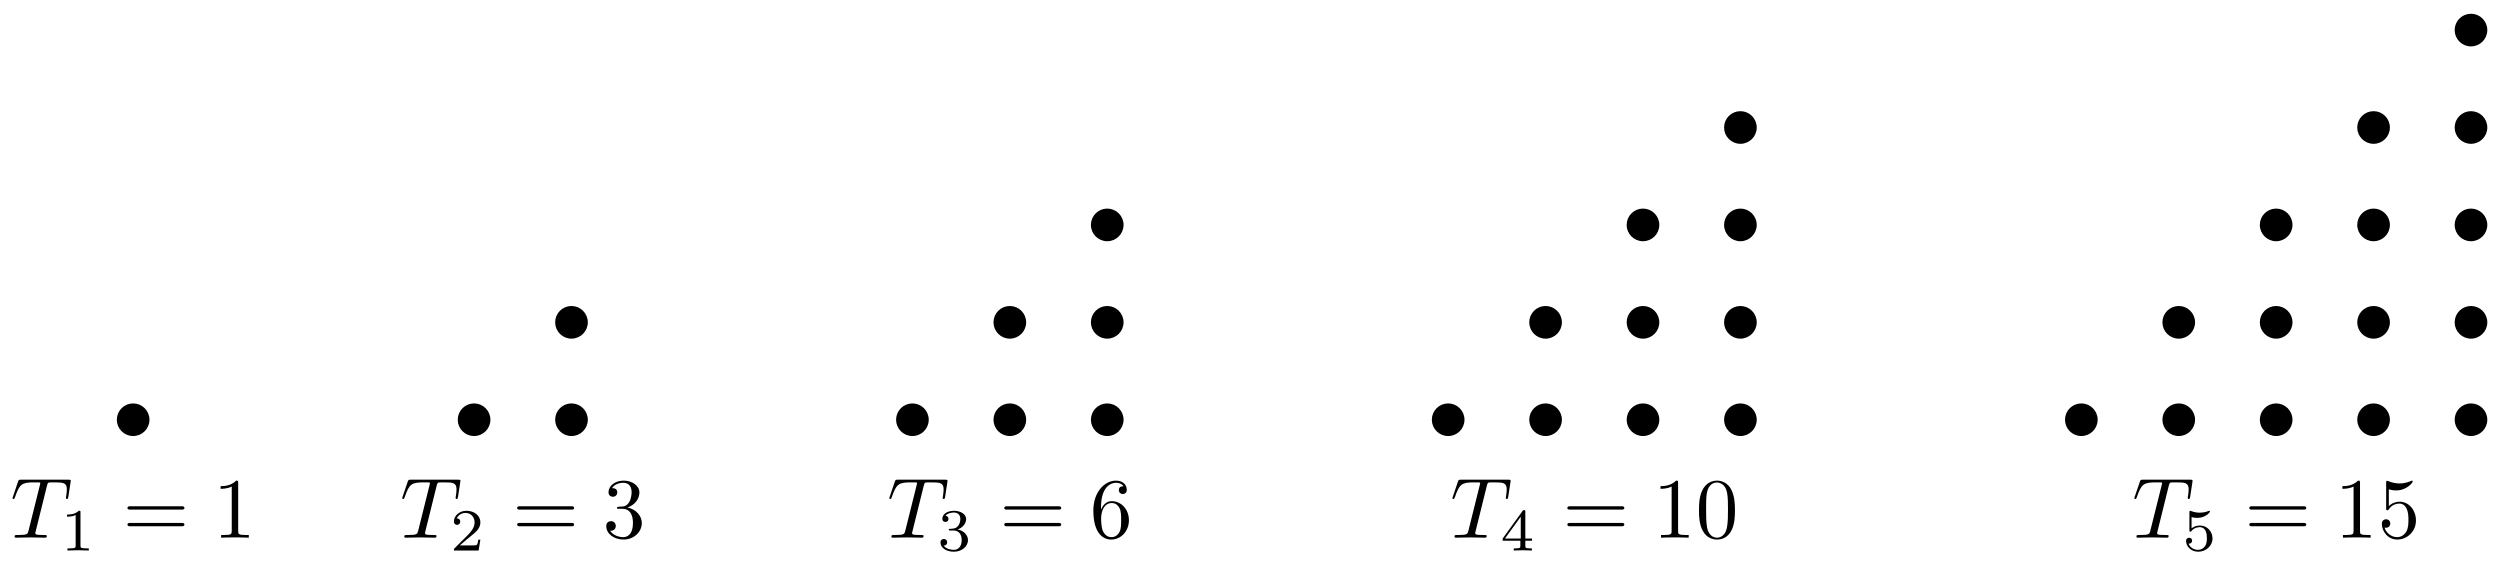 <?xml version="1.0" encoding="UTF-8"?>
<svg xmlns="http://www.w3.org/2000/svg" xmlns:xlink="http://www.w3.org/1999/xlink" width="291pt" height="66pt" viewBox="0 0 291 66" version="1.1">
<defs>
<g>
<symbol overflow="visible" id="glyph0-0">
<path style="stroke:none;" d=""/>
</symbol>
<symbol overflow="visible" id="glyph0-1">
<path style="stroke:none;" d="M 4.25 -6.047 C 4.328 -6.328 4.359 -6.391 4.484 -6.422 C 4.578 -6.438 4.906 -6.438 5.109 -6.438 C 6.125 -6.438 6.562 -6.406 6.562 -5.625 C 6.562 -5.469 6.531 -5.078 6.484 -4.828 C 6.484 -4.781 6.453 -4.672 6.453 -4.641 C 6.453 -4.578 6.484 -4.5 6.578 -4.5 C 6.688 -4.5 6.703 -4.578 6.734 -4.734 L 7 -6.469 C 7.016 -6.516 7.016 -6.609 7.016 -6.641 C 7.016 -6.75 6.922 -6.75 6.75 -6.75 L 1.219 -6.75 C 0.984 -6.75 0.969 -6.734 0.891 -6.547 L 0.297 -4.797 C 0.297 -4.781 0.234 -4.641 0.234 -4.609 C 0.234 -4.562 0.297 -4.5 0.359 -4.5 C 0.453 -4.5 0.469 -4.562 0.531 -4.719 C 1.062 -6.266 1.328 -6.438 2.797 -6.438 L 3.188 -6.438 C 3.469 -6.438 3.469 -6.406 3.469 -6.312 C 3.469 -6.266 3.438 -6.141 3.422 -6.109 L 2.094 -0.781 C 2 -0.422 1.969 -0.312 0.906 -0.312 C 0.547 -0.312 0.484 -0.312 0.484 -0.125 C 0.484 0 0.594 0 0.656 0 C 0.922 0 1.203 -0.016 1.469 -0.016 C 1.75 -0.016 2.047 -0.031 2.328 -0.031 C 2.609 -0.031 2.875 -0.016 3.156 -0.016 C 3.438 -0.016 3.734 0 4.016 0 C 4.109 0 4.234 0 4.234 -0.203 C 4.234 -0.312 4.156 -0.312 3.891 -0.312 C 3.656 -0.312 3.516 -0.312 3.266 -0.328 C 2.969 -0.359 2.891 -0.391 2.891 -0.547 C 2.891 -0.562 2.891 -0.609 2.938 -0.75 Z M 4.25 -6.047 "/>
</symbol>
<symbol overflow="visible" id="glyph1-0">
<path style="stroke:none;" d=""/>
</symbol>
<symbol overflow="visible" id="glyph1-1">
<path style="stroke:none;" d="M 2.328 -4.438 C 2.328 -4.625 2.328 -4.625 2.125 -4.625 C 1.672 -4.188 1.047 -4.188 0.766 -4.188 L 0.766 -3.938 C 0.922 -3.938 1.391 -3.938 1.766 -4.125 L 1.766 -0.578 C 1.766 -0.344 1.766 -0.25 1.078 -0.25 L 0.812 -0.25 L 0.812 0 C 0.938 0 1.797 -0.031 2.047 -0.031 C 2.266 -0.031 3.141 0 3.297 0 L 3.297 -0.25 L 3.031 -0.25 C 2.328 -0.25 2.328 -0.344 2.328 -0.578 Z M 2.328 -4.438 "/>
</symbol>
<symbol overflow="visible" id="glyph1-2">
<path style="stroke:none;" d="M 3.516 -1.266 L 3.281 -1.266 C 3.266 -1.109 3.188 -0.703 3.094 -0.641 C 3.047 -0.594 2.516 -0.594 2.406 -0.594 L 1.125 -0.594 C 1.859 -1.234 2.109 -1.438 2.516 -1.766 C 3.031 -2.172 3.516 -2.609 3.516 -3.266 C 3.516 -4.109 2.781 -4.625 1.891 -4.625 C 1.031 -4.625 0.438 -4.016 0.438 -3.375 C 0.438 -3.031 0.734 -2.984 0.812 -2.984 C 0.969 -2.984 1.172 -3.109 1.172 -3.359 C 1.172 -3.484 1.125 -3.734 0.766 -3.734 C 0.984 -4.219 1.453 -4.375 1.781 -4.375 C 2.484 -4.375 2.844 -3.828 2.844 -3.266 C 2.844 -2.656 2.406 -2.188 2.188 -1.938 L 0.516 -0.266 C 0.438 -0.203 0.438 -0.188 0.438 0 L 3.312 0 Z M 3.516 -1.266 "/>
</symbol>
<symbol overflow="visible" id="glyph1-3">
<path style="stroke:none;" d="M 1.906 -2.328 C 2.453 -2.328 2.844 -1.953 2.844 -1.203 C 2.844 -0.344 2.328 -0.078 1.938 -0.078 C 1.656 -0.078 1.031 -0.156 0.75 -0.578 C 1.078 -0.578 1.156 -0.812 1.156 -0.969 C 1.156 -1.188 0.984 -1.344 0.766 -1.344 C 0.578 -1.344 0.375 -1.219 0.375 -0.938 C 0.375 -0.281 1.094 0.141 1.938 0.141 C 2.906 0.141 3.578 -0.516 3.578 -1.203 C 3.578 -1.75 3.141 -2.297 2.375 -2.453 C 3.094 -2.719 3.359 -3.234 3.359 -3.672 C 3.359 -4.219 2.734 -4.625 1.953 -4.625 C 1.188 -4.625 0.594 -4.25 0.594 -3.688 C 0.594 -3.453 0.75 -3.328 0.953 -3.328 C 1.172 -3.328 1.312 -3.484 1.312 -3.672 C 1.312 -3.875 1.172 -4.031 0.953 -4.047 C 1.203 -4.344 1.672 -4.422 1.938 -4.422 C 2.25 -4.422 2.688 -4.266 2.688 -3.672 C 2.688 -3.375 2.594 -3.047 2.406 -2.844 C 2.188 -2.578 1.984 -2.562 1.641 -2.531 C 1.469 -2.516 1.453 -2.516 1.422 -2.516 C 1.406 -2.516 1.344 -2.5 1.344 -2.422 C 1.344 -2.328 1.406 -2.328 1.531 -2.328 Z M 1.906 -2.328 "/>
</symbol>
<symbol overflow="visible" id="glyph1-4">
<path style="stroke:none;" d="M 3.688 -1.141 L 3.688 -1.391 L 2.906 -1.391 L 2.906 -4.5 C 2.906 -4.641 2.906 -4.703 2.766 -4.703 C 2.672 -4.703 2.641 -4.703 2.578 -4.594 L 0.266 -1.391 L 0.266 -1.141 L 2.328 -1.141 L 2.328 -0.578 C 2.328 -0.328 2.328 -0.25 1.75 -0.25 L 1.562 -0.25 L 1.562 0 C 1.922 -0.016 2.359 -0.031 2.609 -0.031 C 2.875 -0.031 3.312 -0.016 3.672 0 L 3.672 -0.25 L 3.484 -0.25 C 2.906 -0.25 2.906 -0.328 2.906 -0.578 L 2.906 -1.141 Z M 2.375 -3.938 L 2.375 -1.391 L 0.531 -1.391 Z M 2.375 -3.938 "/>
</symbol>
<symbol overflow="visible" id="glyph1-5">
<path style="stroke:none;" d="M 1.078 -3.891 C 1.438 -3.797 1.641 -3.797 1.75 -3.797 C 2.672 -3.797 3.219 -4.422 3.219 -4.531 C 3.219 -4.609 3.172 -4.625 3.141 -4.625 C 3.125 -4.625 3.109 -4.625 3.078 -4.609 C 2.906 -4.547 2.547 -4.406 2.031 -4.406 C 1.828 -4.406 1.469 -4.422 1.016 -4.594 C 0.938 -4.625 0.922 -4.625 0.922 -4.625 C 0.828 -4.625 0.828 -4.547 0.828 -4.438 L 0.828 -2.391 C 0.828 -2.266 0.828 -2.188 0.938 -2.188 C 1 -2.188 1.016 -2.188 1.078 -2.281 C 1.375 -2.656 1.812 -2.719 2.047 -2.719 C 2.469 -2.719 2.656 -2.391 2.688 -2.328 C 2.812 -2.094 2.859 -1.828 2.859 -1.422 C 2.859 -1.219 2.859 -0.812 2.641 -0.5 C 2.469 -0.25 2.172 -0.078 1.828 -0.078 C 1.375 -0.078 0.906 -0.328 0.734 -0.797 C 1 -0.781 1.141 -0.953 1.141 -1.141 C 1.141 -1.438 0.875 -1.484 0.781 -1.484 C 0.781 -1.484 0.438 -1.484 0.438 -1.109 C 0.438 -0.484 1.016 0.141 1.844 0.141 C 2.734 0.141 3.516 -0.516 3.516 -1.406 C 3.516 -2.188 2.922 -2.906 2.062 -2.906 C 1.75 -2.906 1.391 -2.844 1.078 -2.578 Z M 1.078 -3.891 "/>
</symbol>
<symbol overflow="visible" id="glyph2-0">
<path style="stroke:none;" d=""/>
</symbol>
<symbol overflow="visible" id="glyph2-1">
<path style="stroke:none;" d="M 6.844 -3.266 C 7 -3.266 7.188 -3.266 7.188 -3.453 C 7.188 -3.656 7 -3.656 6.859 -3.656 L 0.891 -3.656 C 0.75 -3.656 0.562 -3.656 0.562 -3.453 C 0.562 -3.266 0.75 -3.266 0.891 -3.266 Z M 6.859 -1.328 C 7 -1.328 7.188 -1.328 7.188 -1.531 C 7.188 -1.719 7 -1.719 6.844 -1.719 L 0.891 -1.719 C 0.75 -1.719 0.562 -1.719 0.562 -1.531 C 0.562 -1.328 0.75 -1.328 0.891 -1.328 Z M 6.859 -1.328 "/>
</symbol>
<symbol overflow="visible" id="glyph2-2">
<path style="stroke:none;" d="M 2.938 -6.375 C 2.938 -6.625 2.938 -6.641 2.703 -6.641 C 2.078 -6 1.203 -6 0.891 -6 L 0.891 -5.688 C 1.094 -5.688 1.672 -5.688 2.188 -5.953 L 2.188 -0.781 C 2.188 -0.422 2.156 -0.312 1.266 -0.312 L 0.953 -0.312 L 0.953 0 C 1.297 -0.031 2.156 -0.031 2.562 -0.031 C 2.953 -0.031 3.828 -0.031 4.172 0 L 4.172 -0.312 L 3.859 -0.312 C 2.953 -0.312 2.938 -0.422 2.938 -0.781 Z M 2.938 -6.375 "/>
</symbol>
<symbol overflow="visible" id="glyph2-3">
<path style="stroke:none;" d="M 2.891 -3.516 C 3.703 -3.781 4.281 -4.469 4.281 -5.266 C 4.281 -6.078 3.406 -6.641 2.453 -6.641 C 1.453 -6.641 0.688 -6.047 0.688 -5.281 C 0.688 -4.953 0.906 -4.766 1.203 -4.766 C 1.5 -4.766 1.703 -4.984 1.703 -5.281 C 1.703 -5.766 1.234 -5.766 1.094 -5.766 C 1.391 -6.266 2.047 -6.391 2.406 -6.391 C 2.828 -6.391 3.375 -6.172 3.375 -5.281 C 3.375 -5.156 3.344 -4.578 3.094 -4.141 C 2.797 -3.656 2.453 -3.625 2.203 -3.625 C 2.125 -3.609 1.891 -3.594 1.812 -3.594 C 1.734 -3.578 1.672 -3.562 1.672 -3.469 C 1.672 -3.359 1.734 -3.359 1.906 -3.359 L 2.344 -3.359 C 3.156 -3.359 3.531 -2.688 3.531 -1.703 C 3.531 -0.344 2.844 -0.062 2.406 -0.062 C 1.969 -0.062 1.219 -0.234 0.875 -0.812 C 1.219 -0.766 1.531 -0.984 1.531 -1.359 C 1.531 -1.719 1.266 -1.922 0.984 -1.922 C 0.734 -1.922 0.422 -1.781 0.422 -1.344 C 0.422 -0.438 1.344 0.219 2.438 0.219 C 3.656 0.219 4.562 -0.688 4.562 -1.703 C 4.562 -2.516 3.922 -3.297 2.891 -3.516 Z M 2.891 -3.516 "/>
</symbol>
<symbol overflow="visible" id="glyph2-4">
<path style="stroke:none;" d="M 1.312 -3.266 L 1.312 -3.516 C 1.312 -6.031 2.547 -6.391 3.062 -6.391 C 3.297 -6.391 3.719 -6.328 3.938 -5.984 C 3.781 -5.984 3.391 -5.984 3.391 -5.547 C 3.391 -5.234 3.625 -5.078 3.844 -5.078 C 4 -5.078 4.312 -5.172 4.312 -5.562 C 4.312 -6.156 3.875 -6.641 3.047 -6.641 C 1.766 -6.641 0.422 -5.359 0.422 -3.156 C 0.422 -0.484 1.578 0.219 2.5 0.219 C 3.609 0.219 4.562 -0.719 4.562 -2.031 C 4.562 -3.297 3.672 -4.25 2.562 -4.25 C 1.891 -4.25 1.516 -3.75 1.312 -3.266 Z M 2.5 -0.062 C 1.875 -0.062 1.578 -0.656 1.516 -0.812 C 1.328 -1.281 1.328 -2.078 1.328 -2.25 C 1.328 -3.031 1.656 -4.031 2.547 -4.031 C 2.719 -4.031 3.172 -4.031 3.484 -3.406 C 3.656 -3.047 3.656 -2.531 3.656 -2.047 C 3.656 -1.562 3.656 -1.062 3.484 -0.703 C 3.188 -0.109 2.734 -0.062 2.5 -0.062 Z M 2.5 -0.062 "/>
</symbol>
<symbol overflow="visible" id="glyph2-5">
<path style="stroke:none;" d="M 4.578 -3.188 C 4.578 -3.984 4.531 -4.781 4.188 -5.516 C 3.734 -6.484 2.906 -6.641 2.5 -6.641 C 1.891 -6.641 1.172 -6.375 0.75 -5.453 C 0.438 -4.766 0.391 -3.984 0.391 -3.188 C 0.391 -2.438 0.422 -1.547 0.844 -0.781 C 1.266 0.016 2 0.219 2.484 0.219 C 3.016 0.219 3.781 0.016 4.219 -0.938 C 4.531 -1.625 4.578 -2.406 4.578 -3.188 Z M 2.484 0 C 2.094 0 1.5 -0.25 1.328 -1.203 C 1.219 -1.797 1.219 -2.719 1.219 -3.312 C 1.219 -3.953 1.219 -4.609 1.297 -5.141 C 1.484 -6.328 2.234 -6.422 2.484 -6.422 C 2.812 -6.422 3.469 -6.234 3.656 -5.25 C 3.766 -4.688 3.766 -3.938 3.766 -3.312 C 3.766 -2.562 3.766 -1.891 3.656 -1.25 C 3.5 -0.297 2.938 0 2.484 0 Z M 2.484 0 "/>
</symbol>
<symbol overflow="visible" id="glyph2-6">
<path style="stroke:none;" d="M 4.469 -2 C 4.469 -3.188 3.656 -4.188 2.578 -4.188 C 2.109 -4.188 1.672 -4.031 1.312 -3.672 L 1.312 -5.625 C 1.516 -5.562 1.844 -5.5 2.156 -5.5 C 3.391 -5.5 4.094 -6.406 4.094 -6.531 C 4.094 -6.594 4.062 -6.641 3.984 -6.641 C 3.984 -6.641 3.953 -6.641 3.906 -6.609 C 3.703 -6.516 3.219 -6.312 2.547 -6.312 C 2.156 -6.312 1.688 -6.391 1.219 -6.594 C 1.141 -6.625 1.125 -6.625 1.109 -6.625 C 1 -6.625 1 -6.547 1 -6.391 L 1 -3.438 C 1 -3.266 1 -3.188 1.141 -3.188 C 1.219 -3.188 1.234 -3.203 1.281 -3.266 C 1.391 -3.422 1.75 -3.969 2.562 -3.969 C 3.078 -3.969 3.328 -3.516 3.406 -3.328 C 3.562 -2.953 3.594 -2.578 3.594 -2.078 C 3.594 -1.719 3.594 -1.125 3.344 -0.703 C 3.109 -0.312 2.734 -0.062 2.281 -0.062 C 1.562 -0.062 0.984 -0.594 0.812 -1.172 C 0.844 -1.172 0.875 -1.156 0.984 -1.156 C 1.312 -1.156 1.484 -1.406 1.484 -1.641 C 1.484 -1.891 1.312 -2.141 0.984 -2.141 C 0.844 -2.141 0.5 -2.062 0.5 -1.609 C 0.5 -0.75 1.188 0.219 2.297 0.219 C 3.453 0.219 4.469 -0.734 4.469 -2 Z M 4.469 -2 "/>
</symbol>
</g>
</defs>
<g id="surface1">
<path style="fill-rule:nonzero;fill:rgb(0%,0%,0%);fill-opacity:1;stroke-width:0.399;stroke-linecap:butt;stroke-linejoin:miter;stroke:rgb(0%,0%,0%);stroke-opacity:1;stroke-miterlimit:10;" d="M 1.702 0 C 1.702 0.938 0.94 1.699 -0.001 1.699 C -0.938 1.699 -1.7 0.938 -1.7 0 C -1.7 -0.941 -0.938 -1.699 -0.001 -1.699 C 0.94 -1.699 1.702 -0.941 1.702 0 Z M 1.702 0 " transform="matrix(1,0,0,-1,15.497,48.856)"/>
<g style="fill:rgb(0%,0%,0%);fill-opacity:1;">
  <use xlink:href="#glyph0-1" x="1.218" y="62.586"/>
</g>
<g style="fill:rgb(0%,0%,0%);fill-opacity:1;">
  <use xlink:href="#glyph1-1" x="7.04" y="64.08"/>
</g>
<g style="fill:rgb(0%,0%,0%);fill-opacity:1;">
  <use xlink:href="#glyph2-1" x="14.278" y="62.586"/>
</g>
<g style="fill:rgb(0%,0%,0%);fill-opacity:1;">
  <use xlink:href="#glyph2-2" x="24.787" y="62.586"/>
</g>
<path style="fill-rule:nonzero;fill:rgb(0%,0%,0%);fill-opacity:1;stroke-width:0.399;stroke-linecap:butt;stroke-linejoin:miter;stroke:rgb(0%,0%,0%);stroke-opacity:1;stroke-miterlimit:10;" d="M 41.386 0 C 41.386 0.938 40.624 1.699 39.683 1.699 C 38.746 1.699 37.984 0.938 37.984 0 C 37.984 -0.941 38.746 -1.699 39.683 -1.699 C 40.624 -1.699 41.386 -0.941 41.386 0 Z M 41.386 0 " transform="matrix(1,0,0,-1,15.497,48.856)"/>
<path style="fill-rule:nonzero;fill:rgb(0%,0%,0%);fill-opacity:1;stroke-width:0.399;stroke-linecap:butt;stroke-linejoin:miter;stroke:rgb(0%,0%,0%);stroke-opacity:1;stroke-miterlimit:10;" d="M 52.725 11.339 C 52.725 12.277 51.963 13.039 51.022 13.039 C 50.084 13.039 49.323 12.277 49.323 11.339 C 49.323 10.398 50.084 9.636 51.022 9.636 C 51.963 9.636 52.725 10.398 52.725 11.339 Z M 52.725 11.339 " transform="matrix(1,0,0,-1,15.497,48.856)"/>
<path style="fill-rule:nonzero;fill:rgb(0%,0%,0%);fill-opacity:1;stroke-width:0.399;stroke-linecap:butt;stroke-linejoin:miter;stroke:rgb(0%,0%,0%);stroke-opacity:1;stroke-miterlimit:10;" d="M 52.725 0 C 52.725 0.938 51.963 1.699 51.022 1.699 C 50.084 1.699 49.323 0.938 49.323 0 C 49.323 -0.941 50.084 -1.699 51.022 -1.699 C 51.963 -1.699 52.725 -0.941 52.725 0 Z M 52.725 0 " transform="matrix(1,0,0,-1,15.497,48.856)"/>
<g style="fill:rgb(0%,0%,0%);fill-opacity:1;">
  <use xlink:href="#glyph0-1" x="46.576" y="62.586"/>
</g>
<g style="fill:rgb(0%,0%,0%);fill-opacity:1;">
  <use xlink:href="#glyph1-2" x="52.398" y="64.08"/>
</g>
<g style="fill:rgb(0%,0%,0%);fill-opacity:1;">
  <use xlink:href="#glyph2-1" x="59.636" y="62.586"/>
</g>
<g style="fill:rgb(0%,0%,0%);fill-opacity:1;">
  <use xlink:href="#glyph2-3" x="70.146" y="62.586"/>
</g>
<path style="fill-rule:nonzero;fill:rgb(0%,0%,0%);fill-opacity:1;stroke-width:0.399;stroke-linecap:butt;stroke-linejoin:miter;stroke:rgb(0%,0%,0%);stroke-opacity:1;stroke-miterlimit:10;" d="M 115.086 0 C 115.086 0.938 114.325 1.699 113.387 1.699 C 112.446 1.699 111.684 0.938 111.684 0 C 111.684 -0.941 112.446 -1.699 113.387 -1.699 C 114.325 -1.699 115.086 -0.941 115.086 0 Z M 115.086 0 " transform="matrix(1,0,0,-1,15.497,48.856)"/>
<path style="fill-rule:nonzero;fill:rgb(0%,0%,0%);fill-opacity:1;stroke-width:0.399;stroke-linecap:butt;stroke-linejoin:miter;stroke:rgb(0%,0%,0%);stroke-opacity:1;stroke-miterlimit:10;" d="M 115.086 11.339 C 115.086 12.277 114.325 13.039 113.387 13.039 C 112.446 13.039 111.684 12.277 111.684 11.339 C 111.684 10.398 112.446 9.636 113.387 9.636 C 114.325 9.636 115.086 10.398 115.086 11.339 Z M 115.086 11.339 " transform="matrix(1,0,0,-1,15.497,48.856)"/>
<path style="fill-rule:nonzero;fill:rgb(0%,0%,0%);fill-opacity:1;stroke-width:0.399;stroke-linecap:butt;stroke-linejoin:miter;stroke:rgb(0%,0%,0%);stroke-opacity:1;stroke-miterlimit:10;" d="M 115.086 22.679 C 115.086 23.616 114.325 24.378 113.387 24.378 C 112.446 24.378 111.684 23.616 111.684 22.679 C 111.684 21.737 112.446 20.976 113.387 20.976 C 114.325 20.976 115.086 21.737 115.086 22.679 Z M 115.086 22.679 " transform="matrix(1,0,0,-1,15.497,48.856)"/>
<path style="fill-rule:nonzero;fill:rgb(0%,0%,0%);fill-opacity:1;stroke-width:0.399;stroke-linecap:butt;stroke-linejoin:miter;stroke:rgb(0%,0%,0%);stroke-opacity:1;stroke-miterlimit:10;" d="M 103.748 0 C 103.748 0.938 102.986 1.699 102.048 1.699 C 101.107 1.699 100.345 0.938 100.345 0 C 100.345 -0.941 101.107 -1.699 102.048 -1.699 C 102.986 -1.699 103.748 -0.941 103.748 0 Z M 103.748 0 " transform="matrix(1,0,0,-1,15.497,48.856)"/>
<path style="fill-rule:nonzero;fill:rgb(0%,0%,0%);fill-opacity:1;stroke-width:0.399;stroke-linecap:butt;stroke-linejoin:miter;stroke:rgb(0%,0%,0%);stroke-opacity:1;stroke-miterlimit:10;" d="M 103.748 11.339 C 103.748 12.277 102.986 13.039 102.048 13.039 C 101.107 13.039 100.345 12.277 100.345 11.339 C 100.345 10.398 101.107 9.636 102.048 9.636 C 102.986 9.636 103.748 10.398 103.748 11.339 Z M 103.748 11.339 " transform="matrix(1,0,0,-1,15.497,48.856)"/>
<path style="fill-rule:nonzero;fill:rgb(0%,0%,0%);fill-opacity:1;stroke-width:0.399;stroke-linecap:butt;stroke-linejoin:miter;stroke:rgb(0%,0%,0%);stroke-opacity:1;stroke-miterlimit:10;" d="M 92.409 0 C 92.409 0.938 91.647 1.699 90.71 1.699 C 89.768 1.699 89.007 0.938 89.007 0 C 89.007 -0.941 89.768 -1.699 90.71 -1.699 C 91.647 -1.699 92.409 -0.941 92.409 0 Z M 92.409 0 " transform="matrix(1,0,0,-1,15.497,48.856)"/>
<g style="fill:rgb(0%,0%,0%);fill-opacity:1;">
  <use xlink:href="#glyph0-1" x="103.274" y="62.586"/>
</g>
<g style="fill:rgb(0%,0%,0%);fill-opacity:1;">
  <use xlink:href="#glyph1-3" x="109.096" y="64.08"/>
</g>
<g style="fill:rgb(0%,0%,0%);fill-opacity:1;">
  <use xlink:href="#glyph2-1" x="116.334" y="62.586"/>
</g>
<g style="fill:rgb(0%,0%,0%);fill-opacity:1;">
  <use xlink:href="#glyph2-4" x="126.844" y="62.586"/>
</g>
<path style="fill-rule:nonzero;fill:rgb(0%,0%,0%);fill-opacity:1;stroke-width:0.399;stroke-linecap:butt;stroke-linejoin:miter;stroke:rgb(0%,0%,0%);stroke-opacity:1;stroke-miterlimit:10;" d="M 188.787 0 C 188.787 0.938 188.025 1.699 187.088 1.699 C 186.146 1.699 185.385 0.938 185.385 0 C 185.385 -0.941 186.146 -1.699 187.088 -1.699 C 188.025 -1.699 188.787 -0.941 188.787 0 Z M 188.787 0 " transform="matrix(1,0,0,-1,15.497,48.856)"/>
<path style="fill-rule:nonzero;fill:rgb(0%,0%,0%);fill-opacity:1;stroke-width:0.399;stroke-linecap:butt;stroke-linejoin:miter;stroke:rgb(0%,0%,0%);stroke-opacity:1;stroke-miterlimit:10;" d="M 188.787 11.339 C 188.787 12.277 188.025 13.039 187.088 13.039 C 186.146 13.039 185.385 12.277 185.385 11.339 C 185.385 10.398 186.146 9.636 187.088 9.636 C 188.025 9.636 188.787 10.398 188.787 11.339 Z M 188.787 11.339 " transform="matrix(1,0,0,-1,15.497,48.856)"/>
<path style="fill-rule:nonzero;fill:rgb(0%,0%,0%);fill-opacity:1;stroke-width:0.399;stroke-linecap:butt;stroke-linejoin:miter;stroke:rgb(0%,0%,0%);stroke-opacity:1;stroke-miterlimit:10;" d="M 188.787 22.679 C 188.787 23.616 188.025 24.378 187.088 24.378 C 186.146 24.378 185.385 23.616 185.385 22.679 C 185.385 21.737 186.146 20.976 187.088 20.976 C 188.025 20.976 188.787 21.737 188.787 22.679 Z M 188.787 22.679 " transform="matrix(1,0,0,-1,15.497,48.856)"/>
<path style="fill-rule:nonzero;fill:rgb(0%,0%,0%);fill-opacity:1;stroke-width:0.399;stroke-linecap:butt;stroke-linejoin:miter;stroke:rgb(0%,0%,0%);stroke-opacity:1;stroke-miterlimit:10;" d="M 188.787 34.014 C 188.787 34.955 188.025 35.717 187.088 35.717 C 186.146 35.717 185.385 34.955 185.385 34.014 C 185.385 33.077 186.146 32.315 187.088 32.315 C 188.025 32.315 188.787 33.077 188.787 34.014 Z M 188.787 34.014 " transform="matrix(1,0,0,-1,15.497,48.856)"/>
<path style="fill-rule:nonzero;fill:rgb(0%,0%,0%);fill-opacity:1;stroke-width:0.399;stroke-linecap:butt;stroke-linejoin:miter;stroke:rgb(0%,0%,0%);stroke-opacity:1;stroke-miterlimit:10;" d="M 177.448 0 C 177.448 0.938 176.686 1.699 175.749 1.699 C 174.808 1.699 174.046 0.938 174.046 0 C 174.046 -0.941 174.808 -1.699 175.749 -1.699 C 176.686 -1.699 177.448 -0.941 177.448 0 Z M 177.448 0 " transform="matrix(1,0,0,-1,15.497,48.856)"/>
<path style="fill-rule:nonzero;fill:rgb(0%,0%,0%);fill-opacity:1;stroke-width:0.399;stroke-linecap:butt;stroke-linejoin:miter;stroke:rgb(0%,0%,0%);stroke-opacity:1;stroke-miterlimit:10;" d="M 177.448 11.339 C 177.448 12.277 176.686 13.039 175.749 13.039 C 174.808 13.039 174.046 12.277 174.046 11.339 C 174.046 10.398 174.808 9.636 175.749 9.636 C 176.686 9.636 177.448 10.398 177.448 11.339 Z M 177.448 11.339 " transform="matrix(1,0,0,-1,15.497,48.856)"/>
<path style="fill-rule:nonzero;fill:rgb(0%,0%,0%);fill-opacity:1;stroke-width:0.399;stroke-linecap:butt;stroke-linejoin:miter;stroke:rgb(0%,0%,0%);stroke-opacity:1;stroke-miterlimit:10;" d="M 177.448 22.679 C 177.448 23.616 176.686 24.378 175.749 24.378 C 174.808 24.378 174.046 23.616 174.046 22.679 C 174.046 21.737 174.808 20.976 175.749 20.976 C 176.686 20.976 177.448 21.737 177.448 22.679 Z M 177.448 22.679 " transform="matrix(1,0,0,-1,15.497,48.856)"/>
<path style="fill-rule:nonzero;fill:rgb(0%,0%,0%);fill-opacity:1;stroke-width:0.399;stroke-linecap:butt;stroke-linejoin:miter;stroke:rgb(0%,0%,0%);stroke-opacity:1;stroke-miterlimit:10;" d="M 166.109 0 C 166.109 0.938 165.347 1.699 164.41 1.699 C 163.469 1.699 162.707 0.938 162.707 0 C 162.707 -0.941 163.469 -1.699 164.41 -1.699 C 165.347 -1.699 166.109 -0.941 166.109 0 Z M 166.109 0 " transform="matrix(1,0,0,-1,15.497,48.856)"/>
<path style="fill-rule:nonzero;fill:rgb(0%,0%,0%);fill-opacity:1;stroke-width:0.399;stroke-linecap:butt;stroke-linejoin:miter;stroke:rgb(0%,0%,0%);stroke-opacity:1;stroke-miterlimit:10;" d="M 166.109 11.339 C 166.109 12.277 165.347 13.039 164.41 13.039 C 163.469 13.039 162.707 12.277 162.707 11.339 C 162.707 10.398 163.469 9.636 164.41 9.636 C 165.347 9.636 166.109 10.398 166.109 11.339 Z M 166.109 11.339 " transform="matrix(1,0,0,-1,15.497,48.856)"/>
<path style="fill-rule:nonzero;fill:rgb(0%,0%,0%);fill-opacity:1;stroke-width:0.399;stroke-linecap:butt;stroke-linejoin:miter;stroke:rgb(0%,0%,0%);stroke-opacity:1;stroke-miterlimit:10;" d="M 154.77 0 C 154.77 0.938 154.009 1.699 153.071 1.699 C 152.13 1.699 151.368 0.938 151.368 0 C 151.368 -0.941 152.13 -1.699 153.071 -1.699 C 154.009 -1.699 154.77 -0.941 154.77 0 Z M 154.77 0 " transform="matrix(1,0,0,-1,15.497,48.856)"/>
<g style="fill:rgb(0%,0%,0%);fill-opacity:1;">
  <use xlink:href="#glyph0-1" x="168.82" y="62.586"/>
</g>
<g style="fill:rgb(0%,0%,0%);fill-opacity:1;">
  <use xlink:href="#glyph1-4" x="174.642" y="64.08"/>
</g>
<g style="fill:rgb(0%,0%,0%);fill-opacity:1;">
  <use xlink:href="#glyph2-1" x="181.88" y="62.586"/>
</g>
<g style="fill:rgb(0%,0%,0%);fill-opacity:1;">
  <use xlink:href="#glyph2-2" x="192.39" y="62.586"/>
  <use xlink:href="#glyph2-5" x="197.371" y="62.586"/>
</g>
<path style="fill-rule:nonzero;fill:rgb(0%,0%,0%);fill-opacity:1;stroke-width:0.399;stroke-linecap:butt;stroke-linejoin:miter;stroke:rgb(0%,0%,0%);stroke-opacity:1;stroke-miterlimit:10;" d="M 273.826 0 C 273.826 0.938 273.064 1.699 272.127 1.699 C 271.186 1.699 270.424 0.938 270.424 0 C 270.424 -0.941 271.186 -1.699 272.127 -1.699 C 273.064 -1.699 273.826 -0.941 273.826 0 Z M 273.826 0 " transform="matrix(1,0,0,-1,15.497,48.856)"/>
<path style="fill-rule:nonzero;fill:rgb(0%,0%,0%);fill-opacity:1;stroke-width:0.399;stroke-linecap:butt;stroke-linejoin:miter;stroke:rgb(0%,0%,0%);stroke-opacity:1;stroke-miterlimit:10;" d="M 273.826 11.339 C 273.826 12.277 273.064 13.039 272.127 13.039 C 271.186 13.039 270.424 12.277 270.424 11.339 C 270.424 10.398 271.186 9.636 272.127 9.636 C 273.064 9.636 273.826 10.398 273.826 11.339 Z M 273.826 11.339 " transform="matrix(1,0,0,-1,15.497,48.856)"/>
<path style="fill-rule:nonzero;fill:rgb(0%,0%,0%);fill-opacity:1;stroke-width:0.399;stroke-linecap:butt;stroke-linejoin:miter;stroke:rgb(0%,0%,0%);stroke-opacity:1;stroke-miterlimit:10;" d="M 273.826 22.679 C 273.826 23.616 273.064 24.378 272.127 24.378 C 271.186 24.378 270.424 23.616 270.424 22.679 C 270.424 21.737 271.186 20.976 272.127 20.976 C 273.064 20.976 273.826 21.737 273.826 22.679 Z M 273.826 22.679 " transform="matrix(1,0,0,-1,15.497,48.856)"/>
<path style="fill-rule:nonzero;fill:rgb(0%,0%,0%);fill-opacity:1;stroke-width:0.399;stroke-linecap:butt;stroke-linejoin:miter;stroke:rgb(0%,0%,0%);stroke-opacity:1;stroke-miterlimit:10;" d="M 273.826 34.014 C 273.826 34.955 273.064 35.717 272.127 35.717 C 271.186 35.717 270.424 34.955 270.424 34.014 C 270.424 33.077 271.186 32.315 272.127 32.315 C 273.064 32.315 273.826 33.077 273.826 34.014 Z M 273.826 34.014 " transform="matrix(1,0,0,-1,15.497,48.856)"/>
<path style="fill-rule:nonzero;fill:rgb(0%,0%,0%);fill-opacity:1;stroke-width:0.399;stroke-linecap:butt;stroke-linejoin:miter;stroke:rgb(0%,0%,0%);stroke-opacity:1;stroke-miterlimit:10;" d="M 273.826 45.353 C 273.826 46.295 273.064 47.056 272.127 47.056 C 271.186 47.056 270.424 46.295 270.424 45.353 C 270.424 44.416 271.186 43.654 272.127 43.654 C 273.064 43.654 273.826 44.416 273.826 45.353 Z M 273.826 45.353 " transform="matrix(1,0,0,-1,15.497,48.856)"/>
<path style="fill-rule:nonzero;fill:rgb(0%,0%,0%);fill-opacity:1;stroke-width:0.399;stroke-linecap:butt;stroke-linejoin:miter;stroke:rgb(0%,0%,0%);stroke-opacity:1;stroke-miterlimit:10;" d="M 262.487 0 C 262.487 0.938 261.725 1.699 260.788 1.699 C 259.847 1.699 259.085 0.938 259.085 0 C 259.085 -0.941 259.847 -1.699 260.788 -1.699 C 261.725 -1.699 262.487 -0.941 262.487 0 Z M 262.487 0 " transform="matrix(1,0,0,-1,15.497,48.856)"/>
<path style="fill-rule:nonzero;fill:rgb(0%,0%,0%);fill-opacity:1;stroke-width:0.399;stroke-linecap:butt;stroke-linejoin:miter;stroke:rgb(0%,0%,0%);stroke-opacity:1;stroke-miterlimit:10;" d="M 262.487 11.339 C 262.487 12.277 261.725 13.039 260.788 13.039 C 259.847 13.039 259.085 12.277 259.085 11.339 C 259.085 10.398 259.847 9.636 260.788 9.636 C 261.725 9.636 262.487 10.398 262.487 11.339 Z M 262.487 11.339 " transform="matrix(1,0,0,-1,15.497,48.856)"/>
<path style="fill-rule:nonzero;fill:rgb(0%,0%,0%);fill-opacity:1;stroke-width:0.399;stroke-linecap:butt;stroke-linejoin:miter;stroke:rgb(0%,0%,0%);stroke-opacity:1;stroke-miterlimit:10;" d="M 262.487 22.679 C 262.487 23.616 261.725 24.378 260.788 24.378 C 259.847 24.378 259.085 23.616 259.085 22.679 C 259.085 21.737 259.847 20.976 260.788 20.976 C 261.725 20.976 262.487 21.737 262.487 22.679 Z M 262.487 22.679 " transform="matrix(1,0,0,-1,15.497,48.856)"/>
<path style="fill-rule:nonzero;fill:rgb(0%,0%,0%);fill-opacity:1;stroke-width:0.399;stroke-linecap:butt;stroke-linejoin:miter;stroke:rgb(0%,0%,0%);stroke-opacity:1;stroke-miterlimit:10;" d="M 262.487 34.014 C 262.487 34.955 261.725 35.717 260.788 35.717 C 259.847 35.717 259.085 34.955 259.085 34.014 C 259.085 33.077 259.847 32.315 260.788 32.315 C 261.725 32.315 262.487 33.077 262.487 34.014 Z M 262.487 34.014 " transform="matrix(1,0,0,-1,15.497,48.856)"/>
<path style="fill-rule:nonzero;fill:rgb(0%,0%,0%);fill-opacity:1;stroke-width:0.399;stroke-linecap:butt;stroke-linejoin:miter;stroke:rgb(0%,0%,0%);stroke-opacity:1;stroke-miterlimit:10;" d="M 251.148 0 C 251.148 0.938 250.387 1.699 249.449 1.699 C 248.508 1.699 247.746 0.938 247.746 0 C 247.746 -0.941 248.508 -1.699 249.449 -1.699 C 250.387 -1.699 251.148 -0.941 251.148 0 Z M 251.148 0 " transform="matrix(1,0,0,-1,15.497,48.856)"/>
<path style="fill-rule:nonzero;fill:rgb(0%,0%,0%);fill-opacity:1;stroke-width:0.399;stroke-linecap:butt;stroke-linejoin:miter;stroke:rgb(0%,0%,0%);stroke-opacity:1;stroke-miterlimit:10;" d="M 251.148 11.339 C 251.148 12.277 250.387 13.039 249.449 13.039 C 248.508 13.039 247.746 12.277 247.746 11.339 C 247.746 10.398 248.508 9.636 249.449 9.636 C 250.387 9.636 251.148 10.398 251.148 11.339 Z M 251.148 11.339 " transform="matrix(1,0,0,-1,15.497,48.856)"/>
<path style="fill-rule:nonzero;fill:rgb(0%,0%,0%);fill-opacity:1;stroke-width:0.399;stroke-linecap:butt;stroke-linejoin:miter;stroke:rgb(0%,0%,0%);stroke-opacity:1;stroke-miterlimit:10;" d="M 251.148 22.679 C 251.148 23.616 250.387 24.378 249.449 24.378 C 248.508 24.378 247.746 23.616 247.746 22.679 C 247.746 21.737 248.508 20.976 249.449 20.976 C 250.387 20.976 251.148 21.737 251.148 22.679 Z M 251.148 22.679 " transform="matrix(1,0,0,-1,15.497,48.856)"/>
<path style="fill-rule:nonzero;fill:rgb(0%,0%,0%);fill-opacity:1;stroke-width:0.399;stroke-linecap:butt;stroke-linejoin:miter;stroke:rgb(0%,0%,0%);stroke-opacity:1;stroke-miterlimit:10;" d="M 239.809 0 C 239.809 0.938 239.048 1.699 238.11 1.699 C 237.169 1.699 236.407 0.938 236.407 0 C 236.407 -0.941 237.169 -1.699 238.11 -1.699 C 239.048 -1.699 239.809 -0.941 239.809 0 Z M 239.809 0 " transform="matrix(1,0,0,-1,15.497,48.856)"/>
<path style="fill-rule:nonzero;fill:rgb(0%,0%,0%);fill-opacity:1;stroke-width:0.399;stroke-linecap:butt;stroke-linejoin:miter;stroke:rgb(0%,0%,0%);stroke-opacity:1;stroke-miterlimit:10;" d="M 239.809 11.339 C 239.809 12.277 239.048 13.039 238.11 13.039 C 237.169 13.039 236.407 12.277 236.407 11.339 C 236.407 10.398 237.169 9.636 238.11 9.636 C 239.048 9.636 239.809 10.398 239.809 11.339 Z M 239.809 11.339 " transform="matrix(1,0,0,-1,15.497,48.856)"/>
<path style="fill-rule:nonzero;fill:rgb(0%,0%,0%);fill-opacity:1;stroke-width:0.399;stroke-linecap:butt;stroke-linejoin:miter;stroke:rgb(0%,0%,0%);stroke-opacity:1;stroke-miterlimit:10;" d="M 228.471 0 C 228.471 0.938 227.709 1.699 226.772 1.699 C 225.83 1.699 225.069 0.938 225.069 0 C 225.069 -0.941 225.83 -1.699 226.772 -1.699 C 227.709 -1.699 228.471 -0.941 228.471 0 Z M 228.471 0 " transform="matrix(1,0,0,-1,15.497,48.856)"/>
<g style="fill:rgb(0%,0%,0%);fill-opacity:1;">
  <use xlink:href="#glyph0-1" x="248.197" y="62.586"/>
</g>
<g style="fill:rgb(0%,0%,0%);fill-opacity:1;">
  <use xlink:href="#glyph1-5" x="254.02" y="64.08"/>
</g>
<g style="fill:rgb(0%,0%,0%);fill-opacity:1;">
  <use xlink:href="#glyph2-1" x="261.257" y="62.586"/>
</g>
<g style="fill:rgb(0%,0%,0%);fill-opacity:1;">
  <use xlink:href="#glyph2-2" x="271.767" y="62.586"/>
  <use xlink:href="#glyph2-6" x="276.748" y="62.586"/>
</g>
</g>
</svg>

